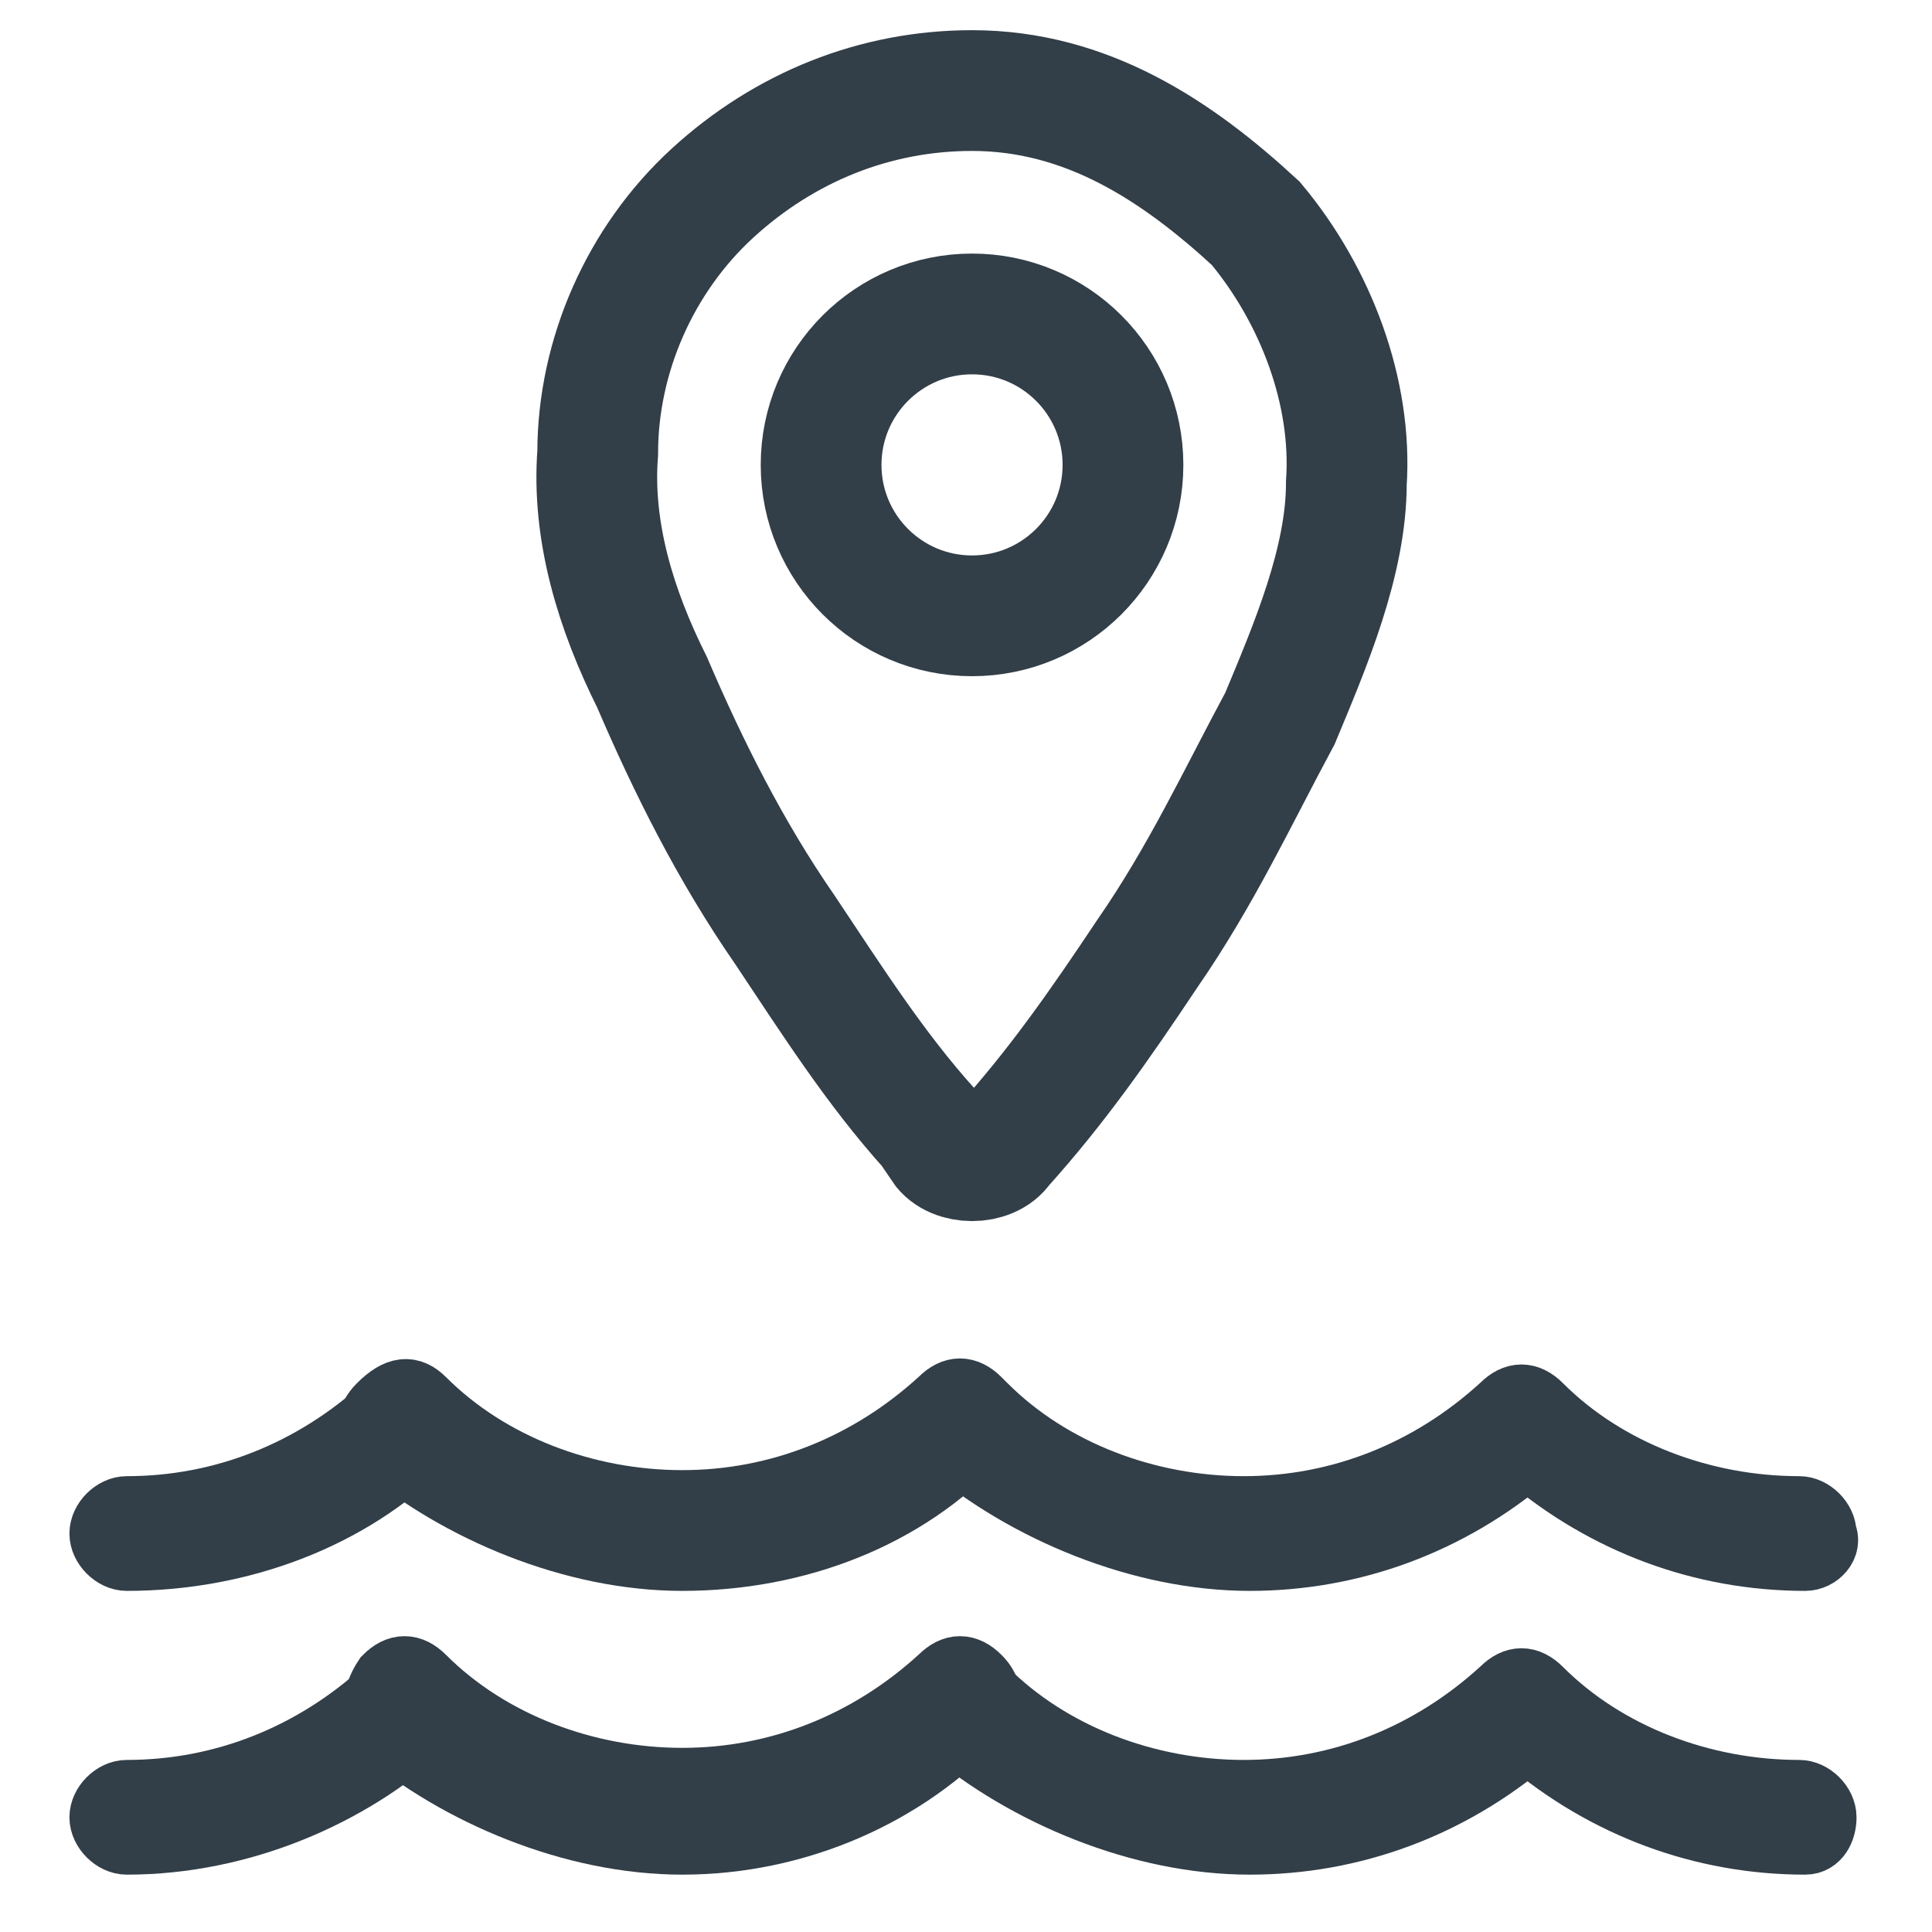 <?xml version="1.0" encoding="utf-8"?>
<!-- Generator: Adobe Illustrator 25.4.1, SVG Export Plug-In . SVG Version: 6.00 Build 0)  -->
<svg version="1.1" id="Livello_1" xmlns="http://www.w3.org/2000/svg" xmlns:xlink="http://www.w3.org/1999/xlink" x="0px" y="0px"
	 viewBox="0 0 32 32" style="enable-background:new 0 0 32 32;" xml:space="preserve">
<style type="text/css">
	.st0{fill:#323E48;stroke:#323E48;stroke-width:1.1;stroke-miterlimit:10;}
	.st1{fill:none;stroke:#323E48;stroke-width:2;stroke-miterlimit:10;}
</style>
<g>
	<g>
		<g>
			<path class="st0" d="M2.1,30.5c-0.2,0-0.4-0.2-0.4-0.4c0-0.2,0.2-0.4,0.4-0.4c1.6,0,3.1-0.6,4.3-1.7c0.2-0.2,0.4-0.2,0.6,0
				c0.2,0.2,0.2,0.4,0,0.6C5.8,29.7,4,30.5,2.1,30.5z"/>
		</g>
		<g>
			<g>
				<path class="st0" d="M29.9,30.5c-1.7,0-3.3-0.6-4.6-1.7c-1.3,1.1-2.9,1.7-4.6,1.7c-1.8,0-3.7-0.8-5-1.9c-0.2-0.2-0.2-0.4,0-0.6
					s0.4-0.2,0.6,0c1.1,1.1,2.7,1.7,4.3,1.7s3.1-0.6,4.3-1.7c0.2-0.2,0.4-0.2,0.6,0c1.1,1.1,2.7,1.7,4.3,1.7c0.2,0,0.4,0.2,0.4,0.4
					S30.1,30.5,29.9,30.5z"/>
			</g>
			<g>
				<path class="st0" d="M11.3,30.5c-1.8,0-3.7-0.8-5-1.9c-0.1-0.2-0.1-0.5,0.1-0.8c0.2-0.2,0.4-0.2,0.6,0c1.1,1.1,2.7,1.7,4.3,1.7
					s3.1-0.6,4.3-1.7c0.2-0.2,0.4-0.2,0.6,0c0.2,0.2,0.2,0.4,0,0.6C15,29.7,13.2,30.5,11.3,30.5z"/>
			</g>
			<g>
				<path class="st0" d="M29.9,25.8c-1.7,0-3.3-0.6-4.6-1.7c-1.3,1.1-2.9,1.7-4.6,1.7c-1.8,0-3.7-0.8-5-1.9c-0.2-0.2-0.2-0.4,0-0.6
					c0.2-0.2,0.4-0.2,0.6,0c1.1,1.1,2.7,1.7,4.3,1.7s3.1-0.6,4.3-1.7c0.2-0.2,0.4-0.2,0.6,0c1.1,1.1,2.7,1.7,4.3,1.7
					c0.2,0,0.4,0.2,0.4,0.4C30.3,25.6,30.1,25.8,29.9,25.8z"/>
			</g>
			<g>
				<path class="st0" d="M11.3,25.8c-1.8,0-3.7-0.8-5-1.9c-0.2-0.2-0.2-0.4,0-0.6C6.6,23,6.8,23,7,23.2c1.1,1.1,2.7,1.7,4.3,1.7
					s3.1-0.6,4.3-1.7c0.2-0.2,0.4-0.2,0.6,0c0.2,0.2,0.2,0.4,0,0.6C15,25.1,13.2,25.8,11.3,25.8z"/>
			</g>
		</g>
		<g>
			<path class="st0" d="M2.1,25.8c-0.2,0-0.4-0.2-0.4-0.4c0-0.2,0.2-0.4,0.4-0.4c1.6,0,3.1-0.6,4.3-1.7c0.2-0.2,0.4-0.2,0.6,0
				c0.2,0.2,0.2,0.4,0,0.6C5.8,25.1,4,25.8,2.1,25.8z"/>
		</g>
	</g>
	<g>
		<g>
			<path class="st1" d="M20.8,8.1"/>
			<path class="st1" d="M16.8,3.1"/>
			<path class="st1" d="M16.1,1.5c-1.6,0-3.1,0.6-4.3,1.7S9.9,5.9,9.9,7.5c-0.1,1.3,0.3,2.6,0.9,3.8c0.6,1.4,1.3,2.8,2.2,4.1
				c0.8,1.2,1.5,2.3,2.4,3.3c0.1,0.1,0.2,0.2,0.2,0.3c0.2,0.3,0.8,0.3,1,0c0.9-1,1.6-2,2.4-3.2c0.9-1.3,1.5-2.6,2.2-3.9
				c0.5-1.2,1.1-2.6,1.1-3.9c0.1-1.5-0.5-3.1-1.5-4.3C19.5,2.5,18,1.5,16.1,1.5"/>
			<path class="st1" d="M12.1,10.7"/>
		</g>
	</g>
	<circle class="st1" cx="16.1" cy="7.7" r="2.5"/>
</g>
</svg>

